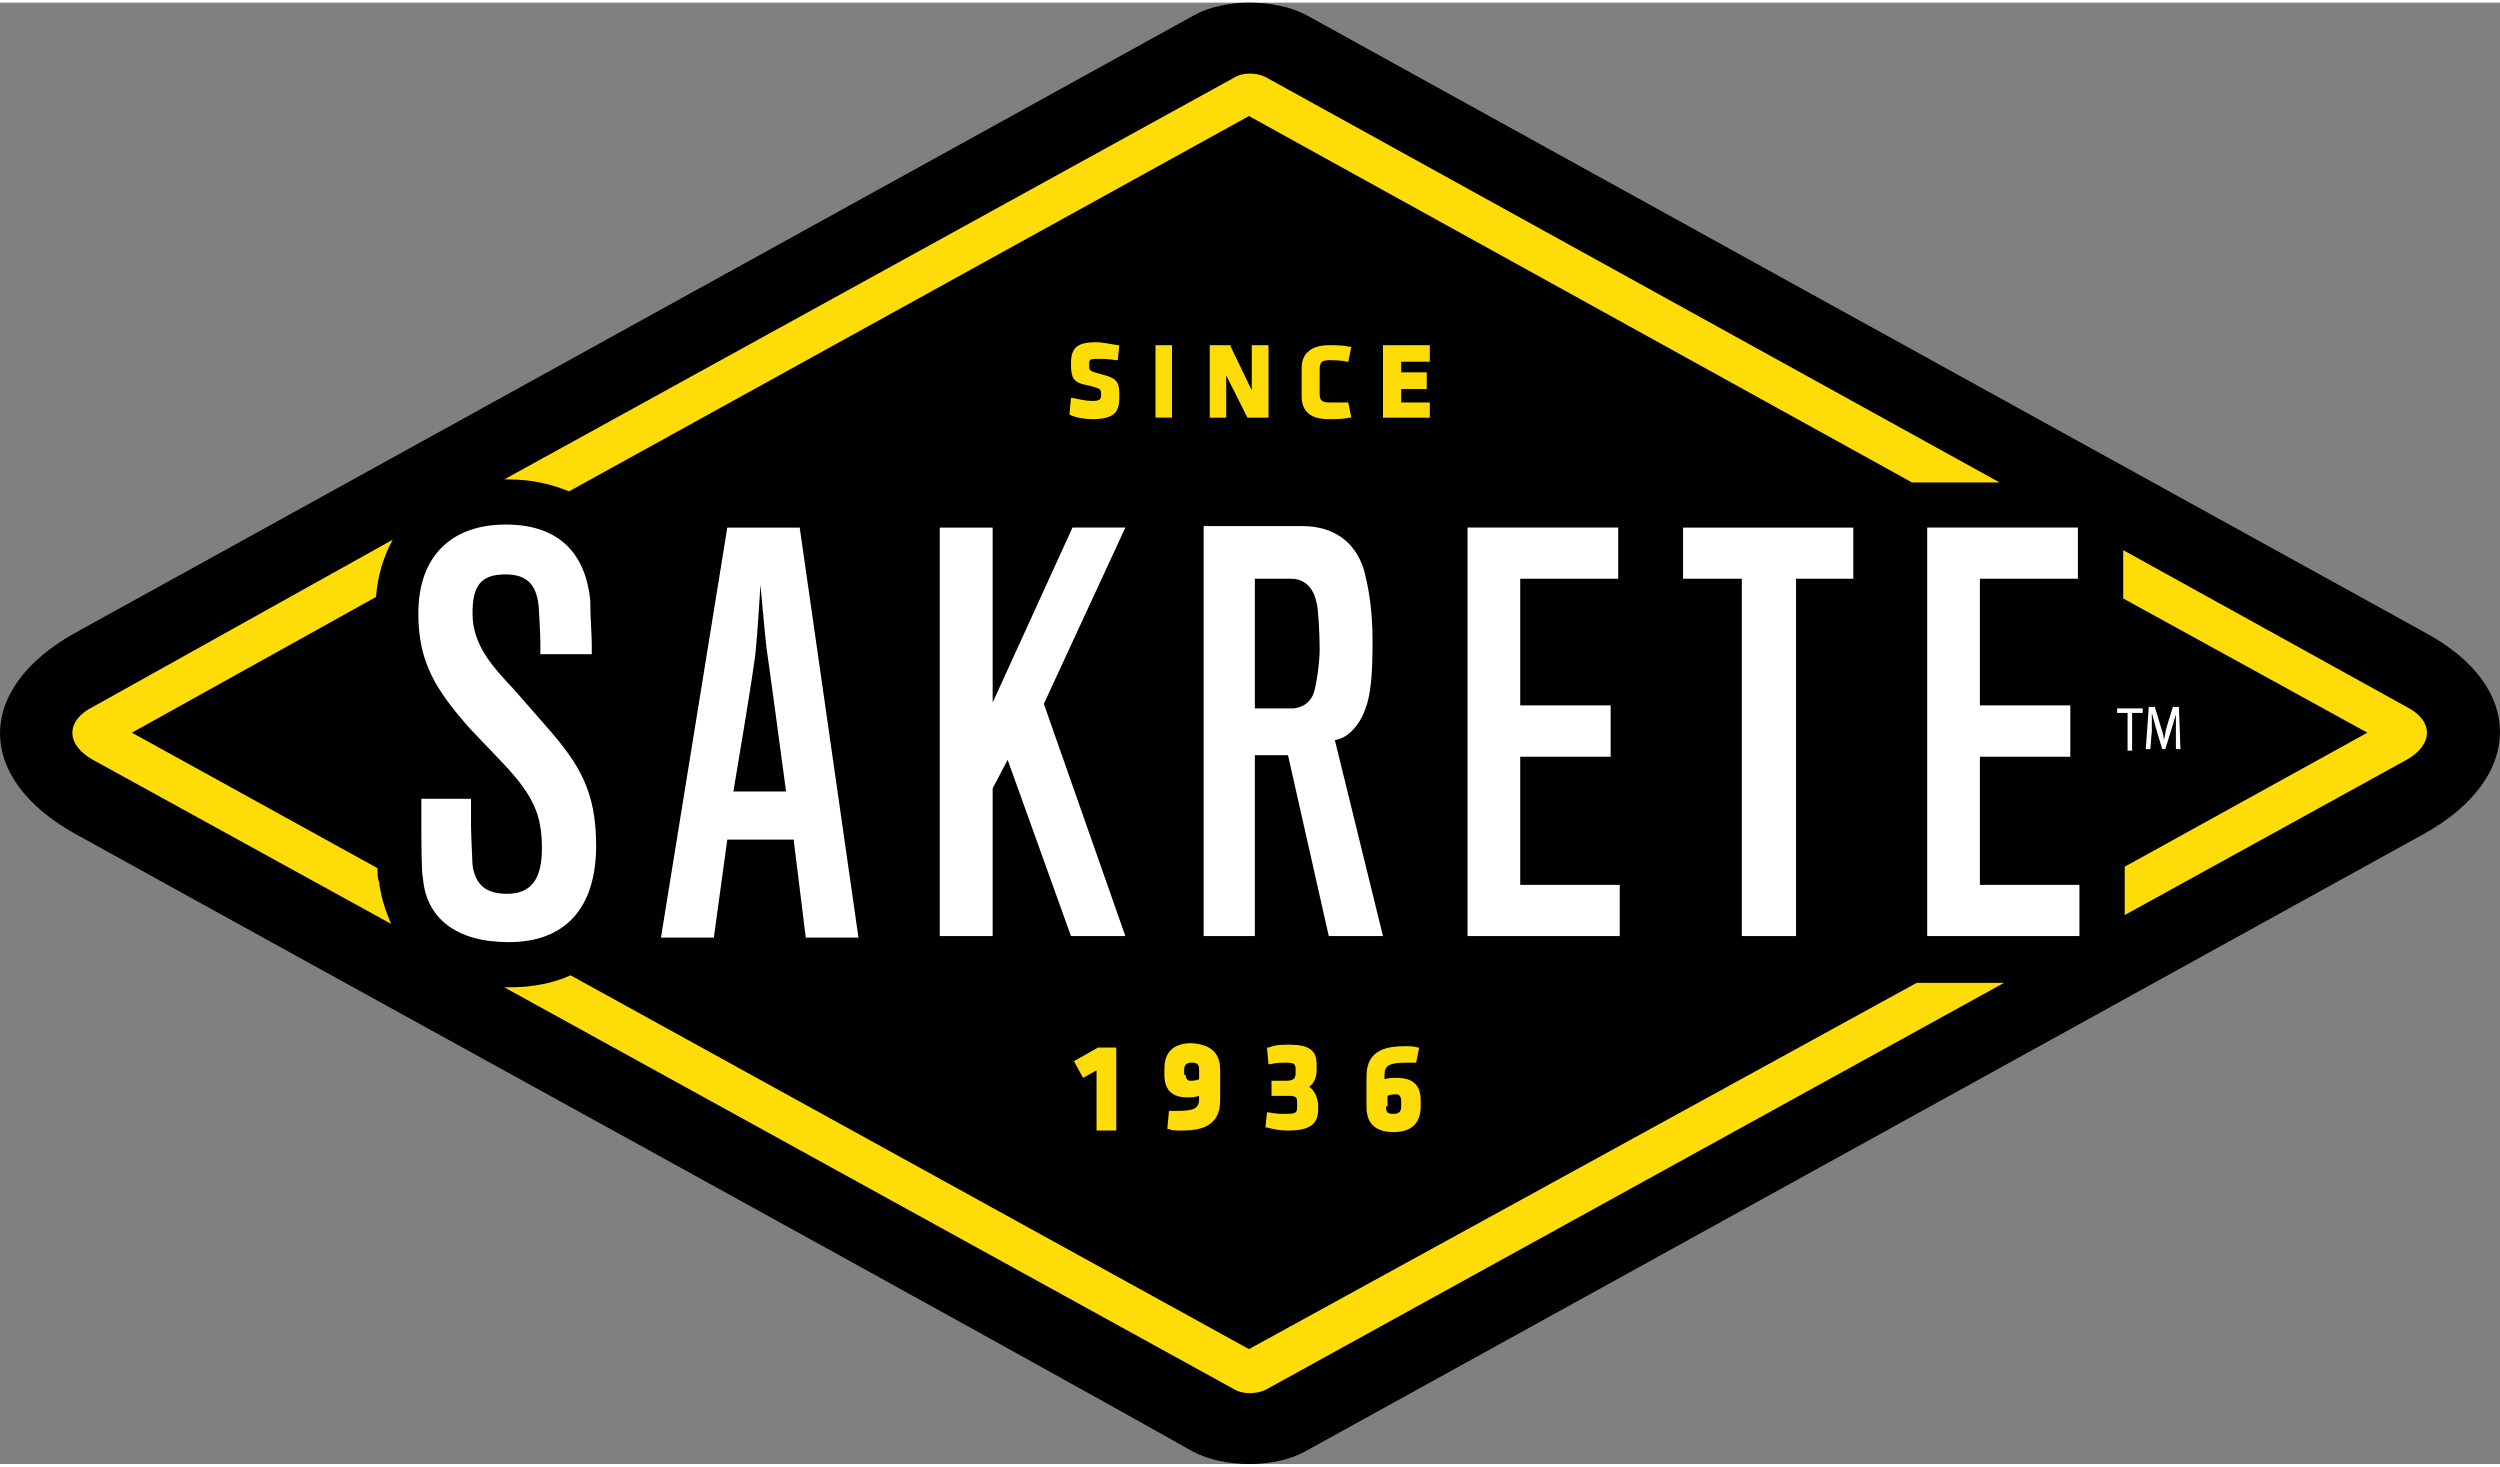 <?xml version="1.0" encoding="UTF-8"?>
<!DOCTYPE svg PUBLIC "-//W3C//DTD SVG 1.1//EN" "http://www.w3.org/Graphics/SVG/1.1/DTD/svg11.dtd">
<!-- Creator: CorelDRAW X7 -->
<svg xmlns="http://www.w3.org/2000/svg" xml:space="preserve" width="150px" height="88px" version="1.1" style="shape-rendering:geometricPrecision; text-rendering:geometricPrecision; image-rendering:optimizeQuality; fill-rule:evenodd; clip-rule:evenodd"
viewBox="0 0 149603 87452"
 xmlns:xlink="http://www.w3.org/1999/xlink">
 <rect x="0" y="0" width="149603" height="87452" fill="#808080" stroke="none"/>
 <defs>
  <style type="text/css">
   <![CDATA[
    .fil0 {fill:black}
    .fil2 {fill:#FEDC07}
    .fil1 {fill:white}
   ]]>
  </style>
 </defs>
 <g id="Layer_x0020_1">
  <path class="fil0" d="M145091 49721l-67017 36991c-1803,987 -4787,987 -6681,0 -11185,-6318 -48346,-26702 -66926,-36991 -5956,-3335 -5956,-8655 0,-11990l67016 -36991c1804,-987 4788,-987 6682,0 11275,6228 48346,26703 67017,36991 5955,3244 5864,8655 -91,11990z"/>
  <path class="fil1" d="M118480 52795l0 -7668 5410 0 0 -3074 -5410 0 0 -7578 5864 0 0 -3062 -9018 0 0 24445 9109 0 0 -3063 -5955 0zm-17765 -18320l3517 0 0 21383 3244 0 0 -21383 3426 0 0 -3062 -10187 0 0 3062zm-9743 10652l5411 0 0 -3074 -5411 0 0 -7578 5864 0 0 -3062 -9018 0 0 24445 9109 0 0 -3063 -5955 0 0 -7668zm-12365 -3788c-170,453 -533,805 -1168,895 -182,0 -2348,0 -2348,0l0 -7759 2166 0c817,0 1350,545 1532,1452 91,273 181,1713 181,2791 0,726 -181,2076 -363,2621zm3074 986c363,-896 454,-2167 454,-4151 0,-1974 -272,-3335 -544,-4323 -545,-1622 -1804,-2529 -3699,-2529l-5864 0 0 24536 3063 0 0 -10822 1985 0 2439 10822 3244 0 -2881 -11729c714,-91 1440,-806 1803,-1804zm-17503 -10912l-4776 10470 0 -10470 -3164 0 0 24445 3164 0 0 -8837 897 -1712 3789 10549 3255 0 -4878 -13896 4878 -10549 -3165 0zm-20293 15790c0,0 1350,-7940 1350,-8576 91,-805 272,-3788 272,-3788 0,0 273,3073 363,3788 91,544 1168,8576 1168,8576l-3153 0zm-363 -15790l-3970 24536 3164 0 806 -5865 3970 0 726 5865 3153 0 -3516 -24536 -4333 0zm-12716 9744c-1350,-1441 -2530,-2712 -2530,-4606 0,-1621 454,-2336 1985,-2336 1362,0 1895,715 1986,2076 0,0 90,1531 90,2064l0 635 3075 0 0 -635c0,-443 -91,-1622 -91,-2609 -273,-2620 -1713,-4515 -5060,-4515 -3244,0 -5228,1895 -5228,5320 0,2983 1088,4606 3062,6863l1894 1985c1986,2076 2439,3244 2439,5230 0,1803 -635,2699 -2076,2699 -1168,0 -1894,-442 -2076,-1712 0,-91 -90,-1804 -90,-2338l0 -1633 -2972 0 0 1543c0,624 0,2972 90,3154 182,2438 1985,3879 5139,3879 3335,0 5229,-1985 5229,-5774 0,-3244 -987,-4866 -2972,-7124l-1894 -2166z"/>
  <path class="fil2" d="M65801 22213c-624,-182 -624,-182 -624,-544 0,-272 0,-352 442,-352 363,0 726,0 1180,80l91 0 90 -897 -90 0c-545,-90 -999,-181 -1271,-181 -1077,0 -1531,272 -1531,1259 0,999 181,1180 1179,1361 624,182 624,182 624,533 0,273 -90,364 -533,364 -363,0 -726,-91 -1180,-182l-90 0 -91 998c363,182 907,273 1361,273 1350,0 1622,-454 1622,-1271 0,-896 0,-1168 -1179,-1441zm3346 -1713l0 4334 987 0 0 -4334 -987 0zm5762 2700l-1259 -2609 0 -91 -1259 0 0 4334 987 0 0 -2530 1271 2530 1259 0 0 -4334 -999 0 0 2700zm4606 -1803c272,0 725,0 1077,90l91 0 182 -896 -91 0c-442,-91 -805,-91 -1259,-91 -987,0 -1623,454 -1623,1350l0 1713c0,908 545,1362 1623,1362 454,0 817,0 1259,-91l91 0 -182 -908 -91 0c-442,0 -805,0 -1077,0 -454,0 -545,-181 -545,-544l0 -1441c0,-363 91,-544 545,-544zm6046 90l0 -987 -2802 0 0 4334 2802 0 0 -908 -1713 0 0 -805 1531 0 0 -998 -1531 0 0 -636 1713 0z"/>
  <path class="fil2" d="M73922 83014c454,261 1260,261 1804,0l44194 -24354 -5229 0 -39952 21915 -40598 -22369c-987,454 -2257,715 -3517,715 -181,0 -272,0 -453,0l43751 24093zm70092 -37705c1622,-908 1622,-2348 0,-3165l-16959 -9381 0 2892 14611 8032 -14520 8019 0 2893 16868 -9290zm-24355 -16596l-5240 0 -39680 -21927 -40689 22460c-1078,-442 -2257,-714 -3607,-714 -91,0 -182,0 -272,0l43751 -24082c454,-273 1260,-273 1804,0l43933 24263zm-96158 3426c-545,987 -908,2166 -998,3425l-14611 8123 14701 8110c0,363 0,635 91,817 91,805 363,1712 726,2518l-17854 -9823c-1634,-908 -1634,-2348 0,-3165l17945 -10005z"/>
  <path class="fil2" d="M64269 63345l545 998 805 -454 0 3607 1180 0 0 -4968 -1089 0 -1441 817zm8746 544l0 1804c0,1622 -1259,1803 -2337,1803 -272,0 -544,0 -726,-90l-91 0 0 -91 91 -998 91 0c181,0 272,0 454,0 986,0 1259,-170 1259,-715l0 -181c-273,90 -454,90 -715,90 -907,0 -1361,-454 -1361,-1350l0 -363c0,-998 544,-1531 1622,-1531 1543,91 1713,987 1713,1622zm-2065 272c0,182 91,352 261,352 182,0 363,0 545,-91l0 -533c0,-363 -91,-454 -454,-454 -352,0 -442,182 -442,454l0 272 90 0zm7397 715c260,-182 442,-533 442,-987l0 -363c0,-817 -442,-1168 -1622,-1168 -454,0 -806,0 -1259,170l-91 0 91 998 90 0c363,-91 715,-91 987,-91 454,0 545,91 545,363l0 273c0,272 -91,442 -545,442l-896 0 0 908 1078 0c454,0 454,181 454,363l0 363c0,260 -91,351 -636,351 -352,0 -624,0 -1077,-91l-91 0 -91 908 91 0c363,91 726,181 1259,181 1271,0 1804,-363 1804,-1259l0 -363c-91,-453 -182,-726 -533,-998zm6669 817l0 363c0,987 -544,1531 -1622,1531 -1440,0 -1622,-907 -1622,-1531l0 -1804c0,-1633 1259,-1804 2348,-1804 170,0 533,0 715,80l91 0 -182 907 -91 0c-181,0 -363,0 -533,0 -998,0 -1270,182 -1270,726l0 261c272,-79 454,-79 726,-79 987,0 1440,442 1440,1350zm-2075 363c0,351 90,442 453,442 363,0 454,-181 454,-442l0 -363c0,-182 -91,-363 -272,-363 -182,0 -363,0 -545,91l0 635 -90 0z"/>
  <path class="fil1" d="M127316 42507l-624 0 0 -273 1532 0 0 273 -635 0 0 2257 -273 0 0 -2257zm2892 1180c0,-364 0,-726 0,-1089 -90,272 -181,635 -271,907l-364 1168 -181 0 -352 -1168c-91,-363 -181,-635 -272,-998 0,272 0,726 0,1088l-90 1078 -273 0 181 -2529 363 0 352 1179c91,272 182,534 182,806 90,-272 90,-534 181,-806l363 -1179 363 0 91 2529 -273 0 0 -986z"/>
 </g>
</svg>
